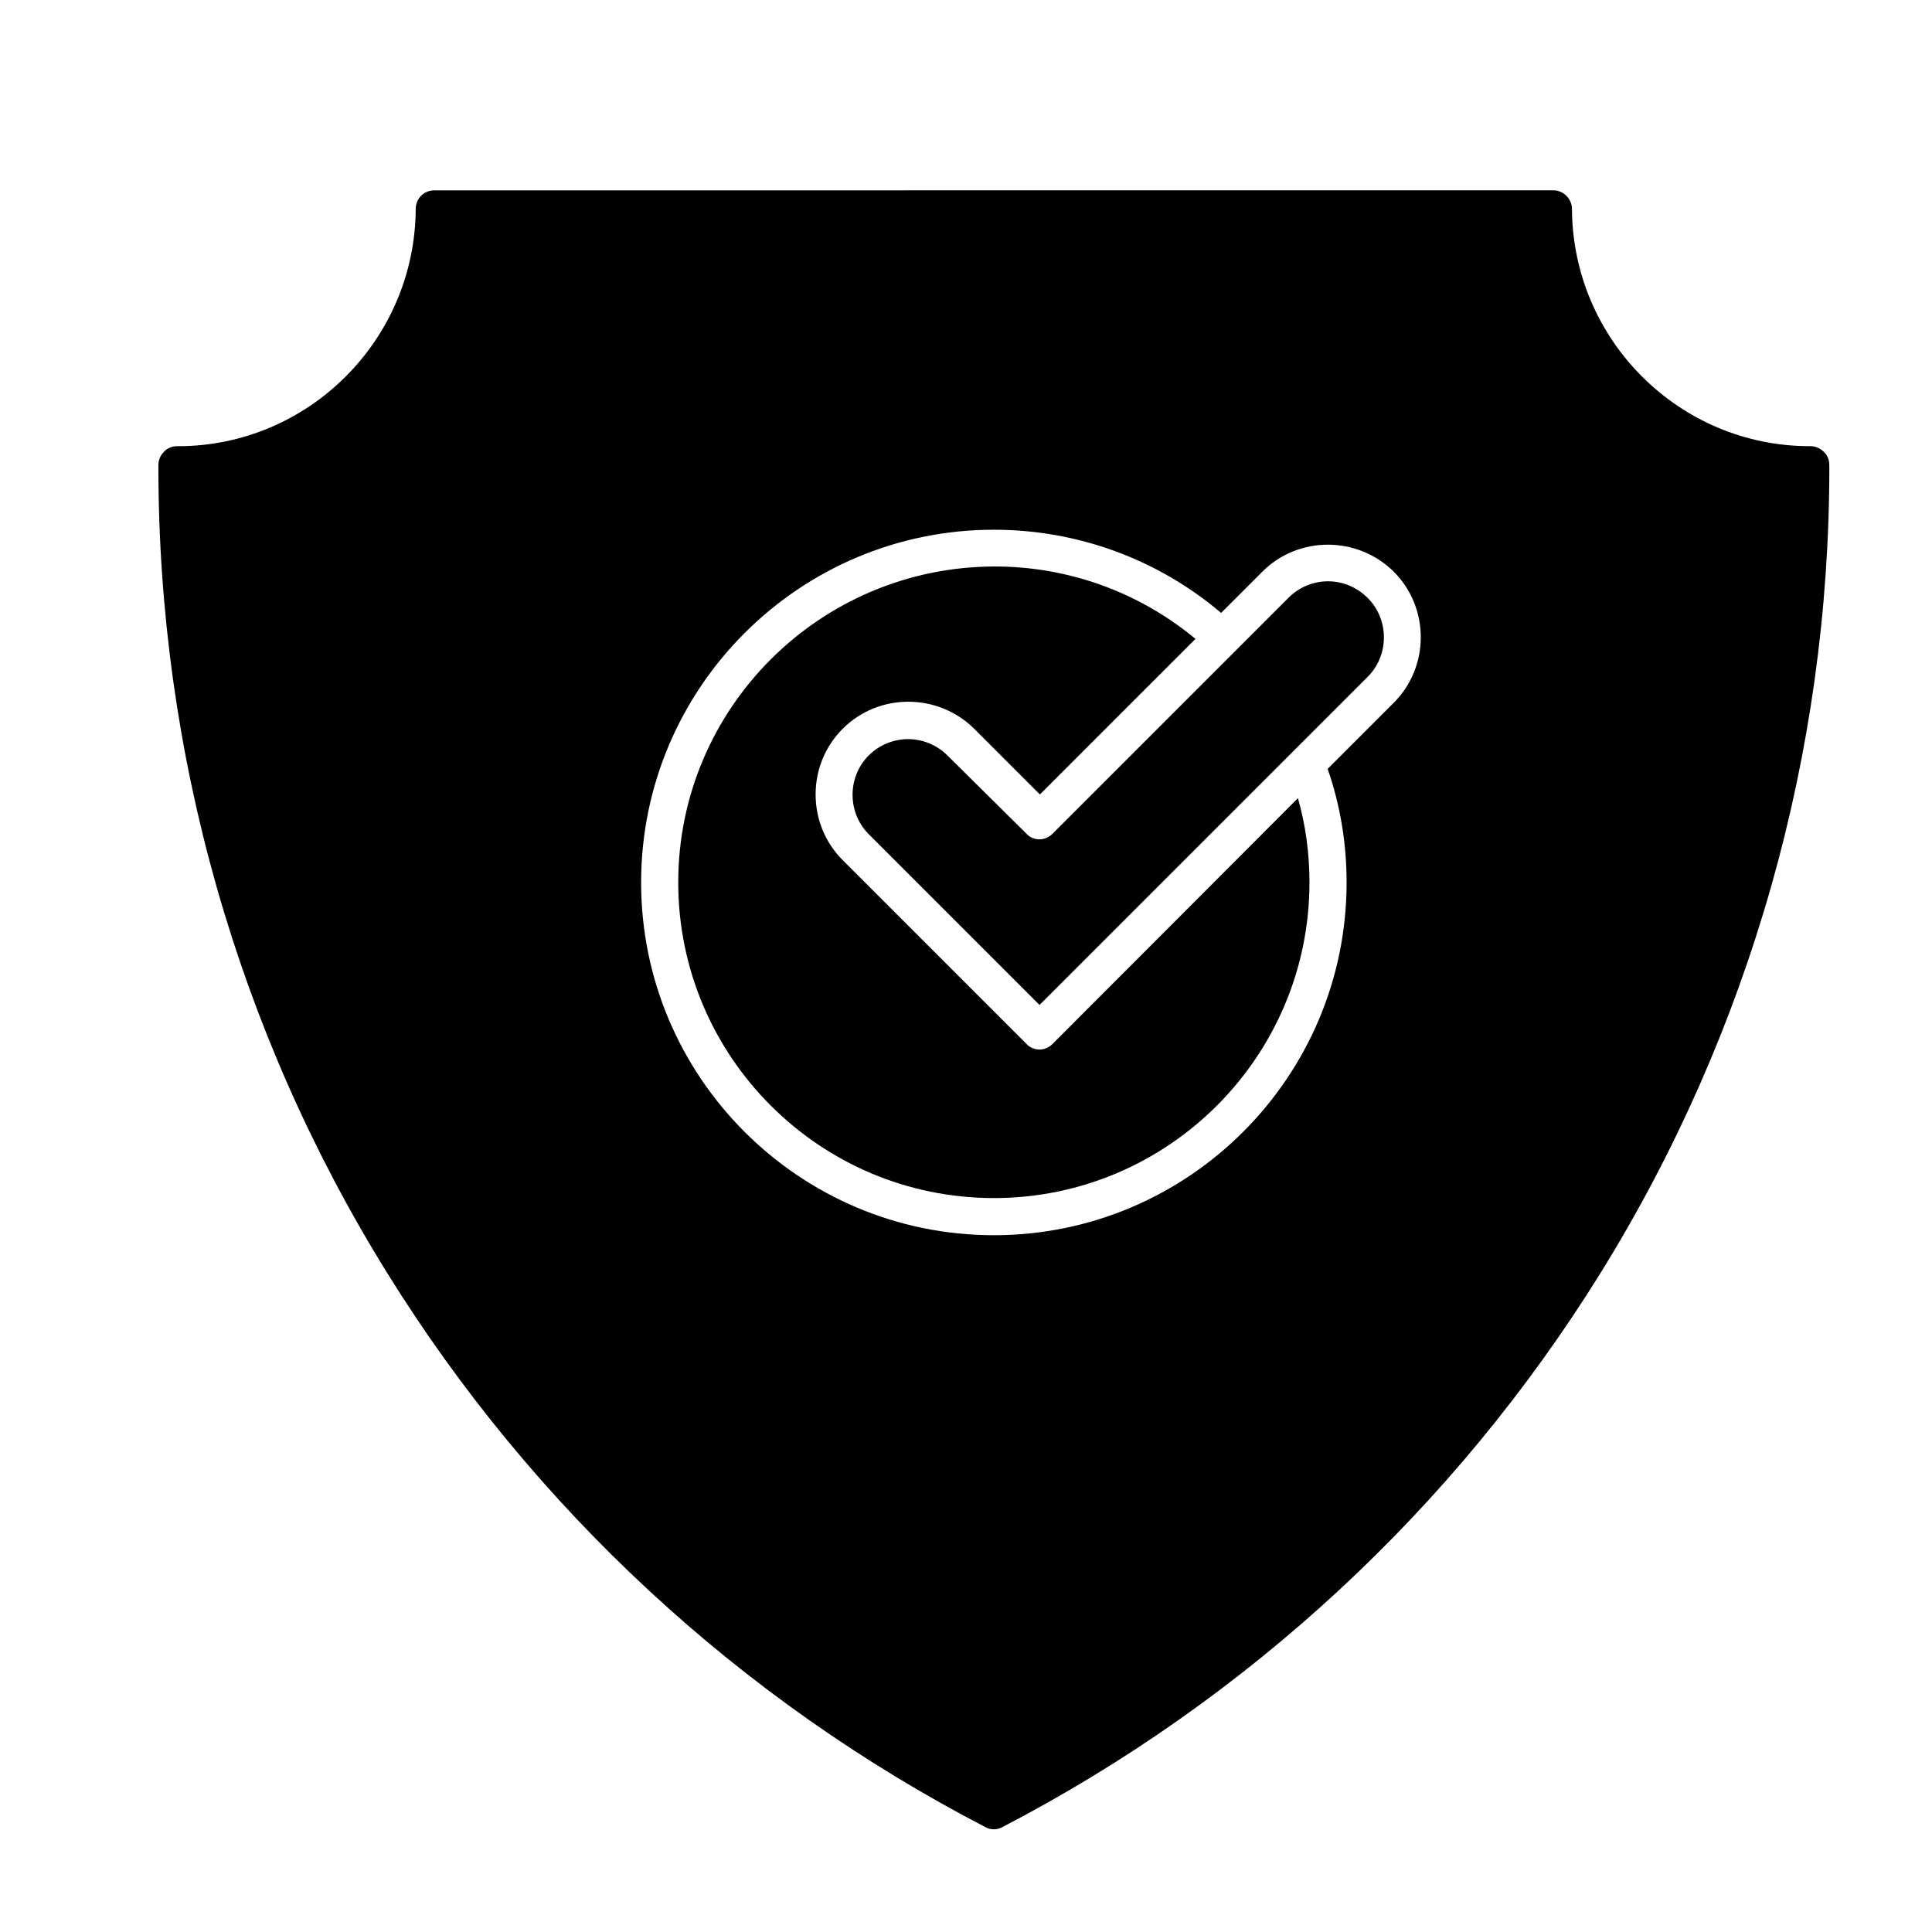 <?xml version="1.0" encoding="UTF-8"?>
<!-- Uploaded to: ICON Repo, www.iconrepo.com, Generator: ICON Repo Mixer Tools -->
<svg fill="#000000" width="800px" height="800px" version="1.1" viewBox="144 144 512 512" xmlns="http://www.w3.org/2000/svg">
 <g>
  <path d="m495.94 298.05c-3.938 0-7.676 1.574-10.43 4.328l-62.582 62.582c-0.887 0.887-2.164 1.477-3.445 1.477-1.277 0-2.559-0.492-3.445-1.477l-20.957-20.758c-2.856-2.856-6.691-4.328-10.43-4.328-3.738 0-7.578 1.477-10.43 4.328-5.707 5.707-5.707 15.152 0 20.859l45.266 45.266 86.984-86.984c5.707-5.707 5.707-15.152 0-20.859-2.856-2.859-6.594-4.434-10.531-4.434z"/>
  <path d="m628.78 267.16c0-1.277-0.492-2.559-1.477-3.445-0.887-0.887-2.164-1.477-3.445-1.477h-0.297c-34.539 0-62.781-28.141-62.977-62.879 0-2.656-2.262-4.922-4.922-4.922l-296.57 0.008c-2.754 0-4.922 2.164-4.922 4.922-0.195 34.734-28.438 62.879-62.977 62.879h-0.297c-1.277 0-2.559 0.492-3.445 1.477-0.887 0.887-1.477 2.164-1.477 3.445v0.688c0 75.77 20.961 149.67 60.715 213.63 38.672 62.289 93.383 112.96 158.43 146.71 0.688 0.395 1.477 0.59 2.262 0.59 0.789 0 1.574-0.195 2.262-0.59 64.945-33.75 119.75-84.426 158.43-146.71 39.754-64.059 60.715-137.96 60.715-213.63zm-115.42 63.078-17.516 17.516c3.344 9.645 5.019 19.777 5.019 30.109 0 51.562-41.918 93.48-93.48 93.48s-93.48-41.918-93.48-93.48 41.918-93.48 93.48-93.48c22.141 0 43.395 7.773 60.223 22.043l10.922-10.922c9.543-9.543 25.191-9.543 34.832 0 9.547 9.543 9.547 25.188 0 34.734z"/>
  <path d="m323.74 377.86c0 46.148 37.492 83.641 83.641 83.641 46.148 0 83.641-37.492 83.641-83.641 0-7.578-0.984-15.055-3.051-22.336l-65.043 65.141c-0.984 0.984-2.262 1.477-3.445 1.477-1.18 0-2.559-0.492-3.445-1.477l-48.707-48.707c-4.625-4.625-7.184-10.824-7.184-17.418s2.559-12.793 7.184-17.418c9.543-9.543 25.191-9.543 34.832 0l17.418 17.418 41.23-41.23c-14.957-12.398-33.652-19.188-53.234-19.188-46.344 0.098-83.836 37.586-83.836 83.738z"/>
 </g>
</svg>